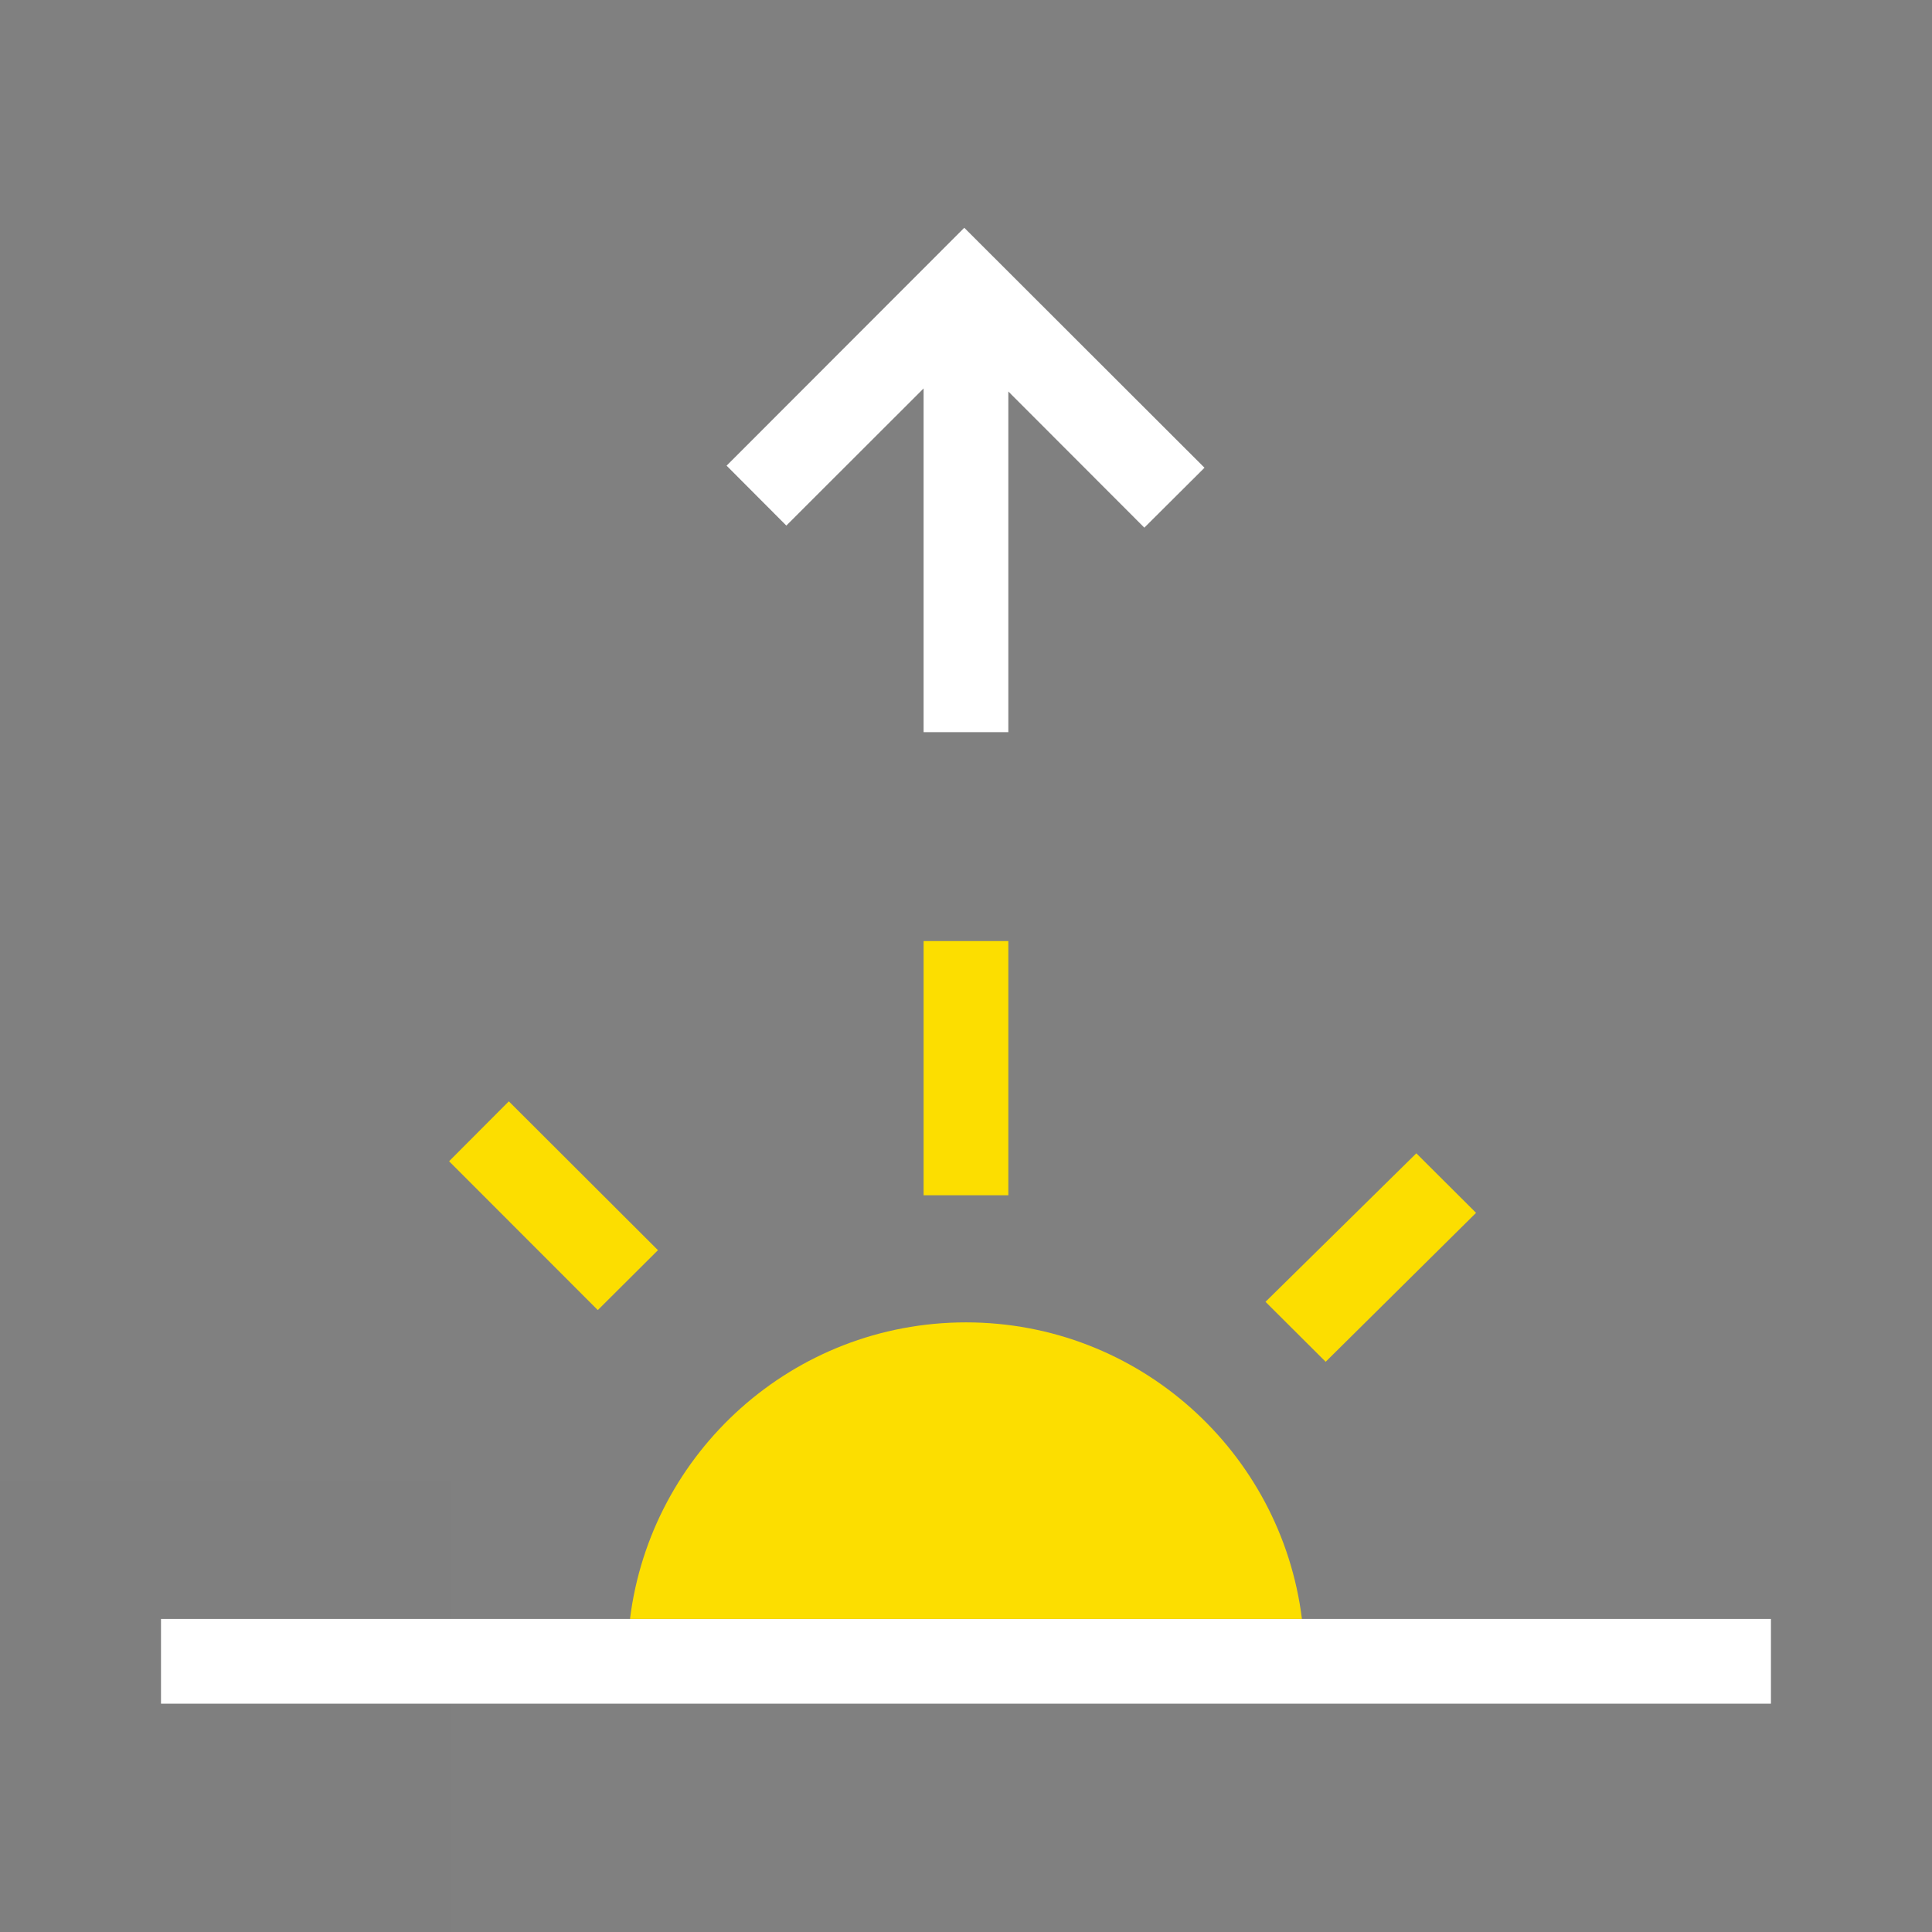 <?xml version="1.0" encoding="UTF-8" standalone="no"?>
<svg
   xmlns:dc="http://purl.org/dc/elements/1.1/"
   xmlns:cc="http://creativecommons.org/ns#"
   xmlns:rdf="http://www.w3.org/1999/02/22-rdf-syntax-ns#"
   xmlns:svg="http://www.w3.org/2000/svg"
   xmlns="http://www.w3.org/2000/svg"
   xmlns:sodipodi="http://sodipodi.sourceforge.net/DTD/sodipodi-0.dtd"
   xmlns:inkscape="http://www.inkscape.org/namespaces/inkscape"
   width="240"
   height="240"
   viewBox="0 0 240 240"
   version="1.1"
   id="svg10"
   sodipodi:docname="Frame 2.svg"
   style="fill:none"
   inkscape:version="0.92.4 5da689c313, 2019-01-14">
  <rect x="0" y="0" width="240" height="240" fill="#808080" stroke="none"/>
  <defs
     id="defs14" />
  <sodipodi:namedview
     pagecolor="#ffffff"
     bordercolor="#666666"
     borderopacity="1"
     objecttolerance="10"
     gridtolerance="10"
     guidetolerance="10"
     inkscape:pageopacity="0"
     inkscape:pageshadow="2"
     inkscape:window-width="1321"
     inkscape:window-height="740"
     id="namedview12"
     showgrid="false"
     inkscape:pagecheckerboard="true"
     inkscape:zoom="0.26339286"
     inkscape:cx="26.979352"
     inkscape:cy="-109.98761"
     inkscape:window-x="45"
     inkscape:window-y="28"
     inkscape:window-maximized="0"
     inkscape:current-layer="svg10" />
  <path
     d="M 56,184 H 0 v 56 h 56 z"
     id="path2"
     inkscape:connector-curvature="0"
     style="opacity:0.01;fill:#161a2e" />
  <g
     id="g21"
     transform="matrix(5.263,0,0,5.263,-27.368,-993.59)">
    <path
       style="fill:#ffffff"
       inkscape:connector-curvature="0"
       id="path4"
       d="M 47,227 H 9 v 2 h 38 z" />
    <path
       style="clip-rule:evenodd;fill:#fcde00;fill-rule:evenodd"
       inkscape:connector-curvature="0"
       id="path6"
       d="m 29,211 h -2 v 6 h 2 z m -8.93,16 c 0.49,-3.94 3.85,-7 7.93,-7 4.08,0 7.44,3.06 7.93,7 z M 15.8,216.197 l 1.41,-1.414 3.52,3.513 -1.42,1.414 z m 19.27,3.318 3.56,-3.505 1.41,1.405 -3.55,3.515 z" />
    <path
       style="clip-rule:evenodd;fill:#ffffff;fill-rule:evenodd"
       inkscape:connector-curvature="0"
       id="path8"
       d="m 33.63,199.828 -5.67,-5.664 -5.61,5.615 1.41,1.414 3.24,-3.237 v 8.113 h 2 v -8.041 l 3.21,3.214 z" />
  </g>
</svg>
